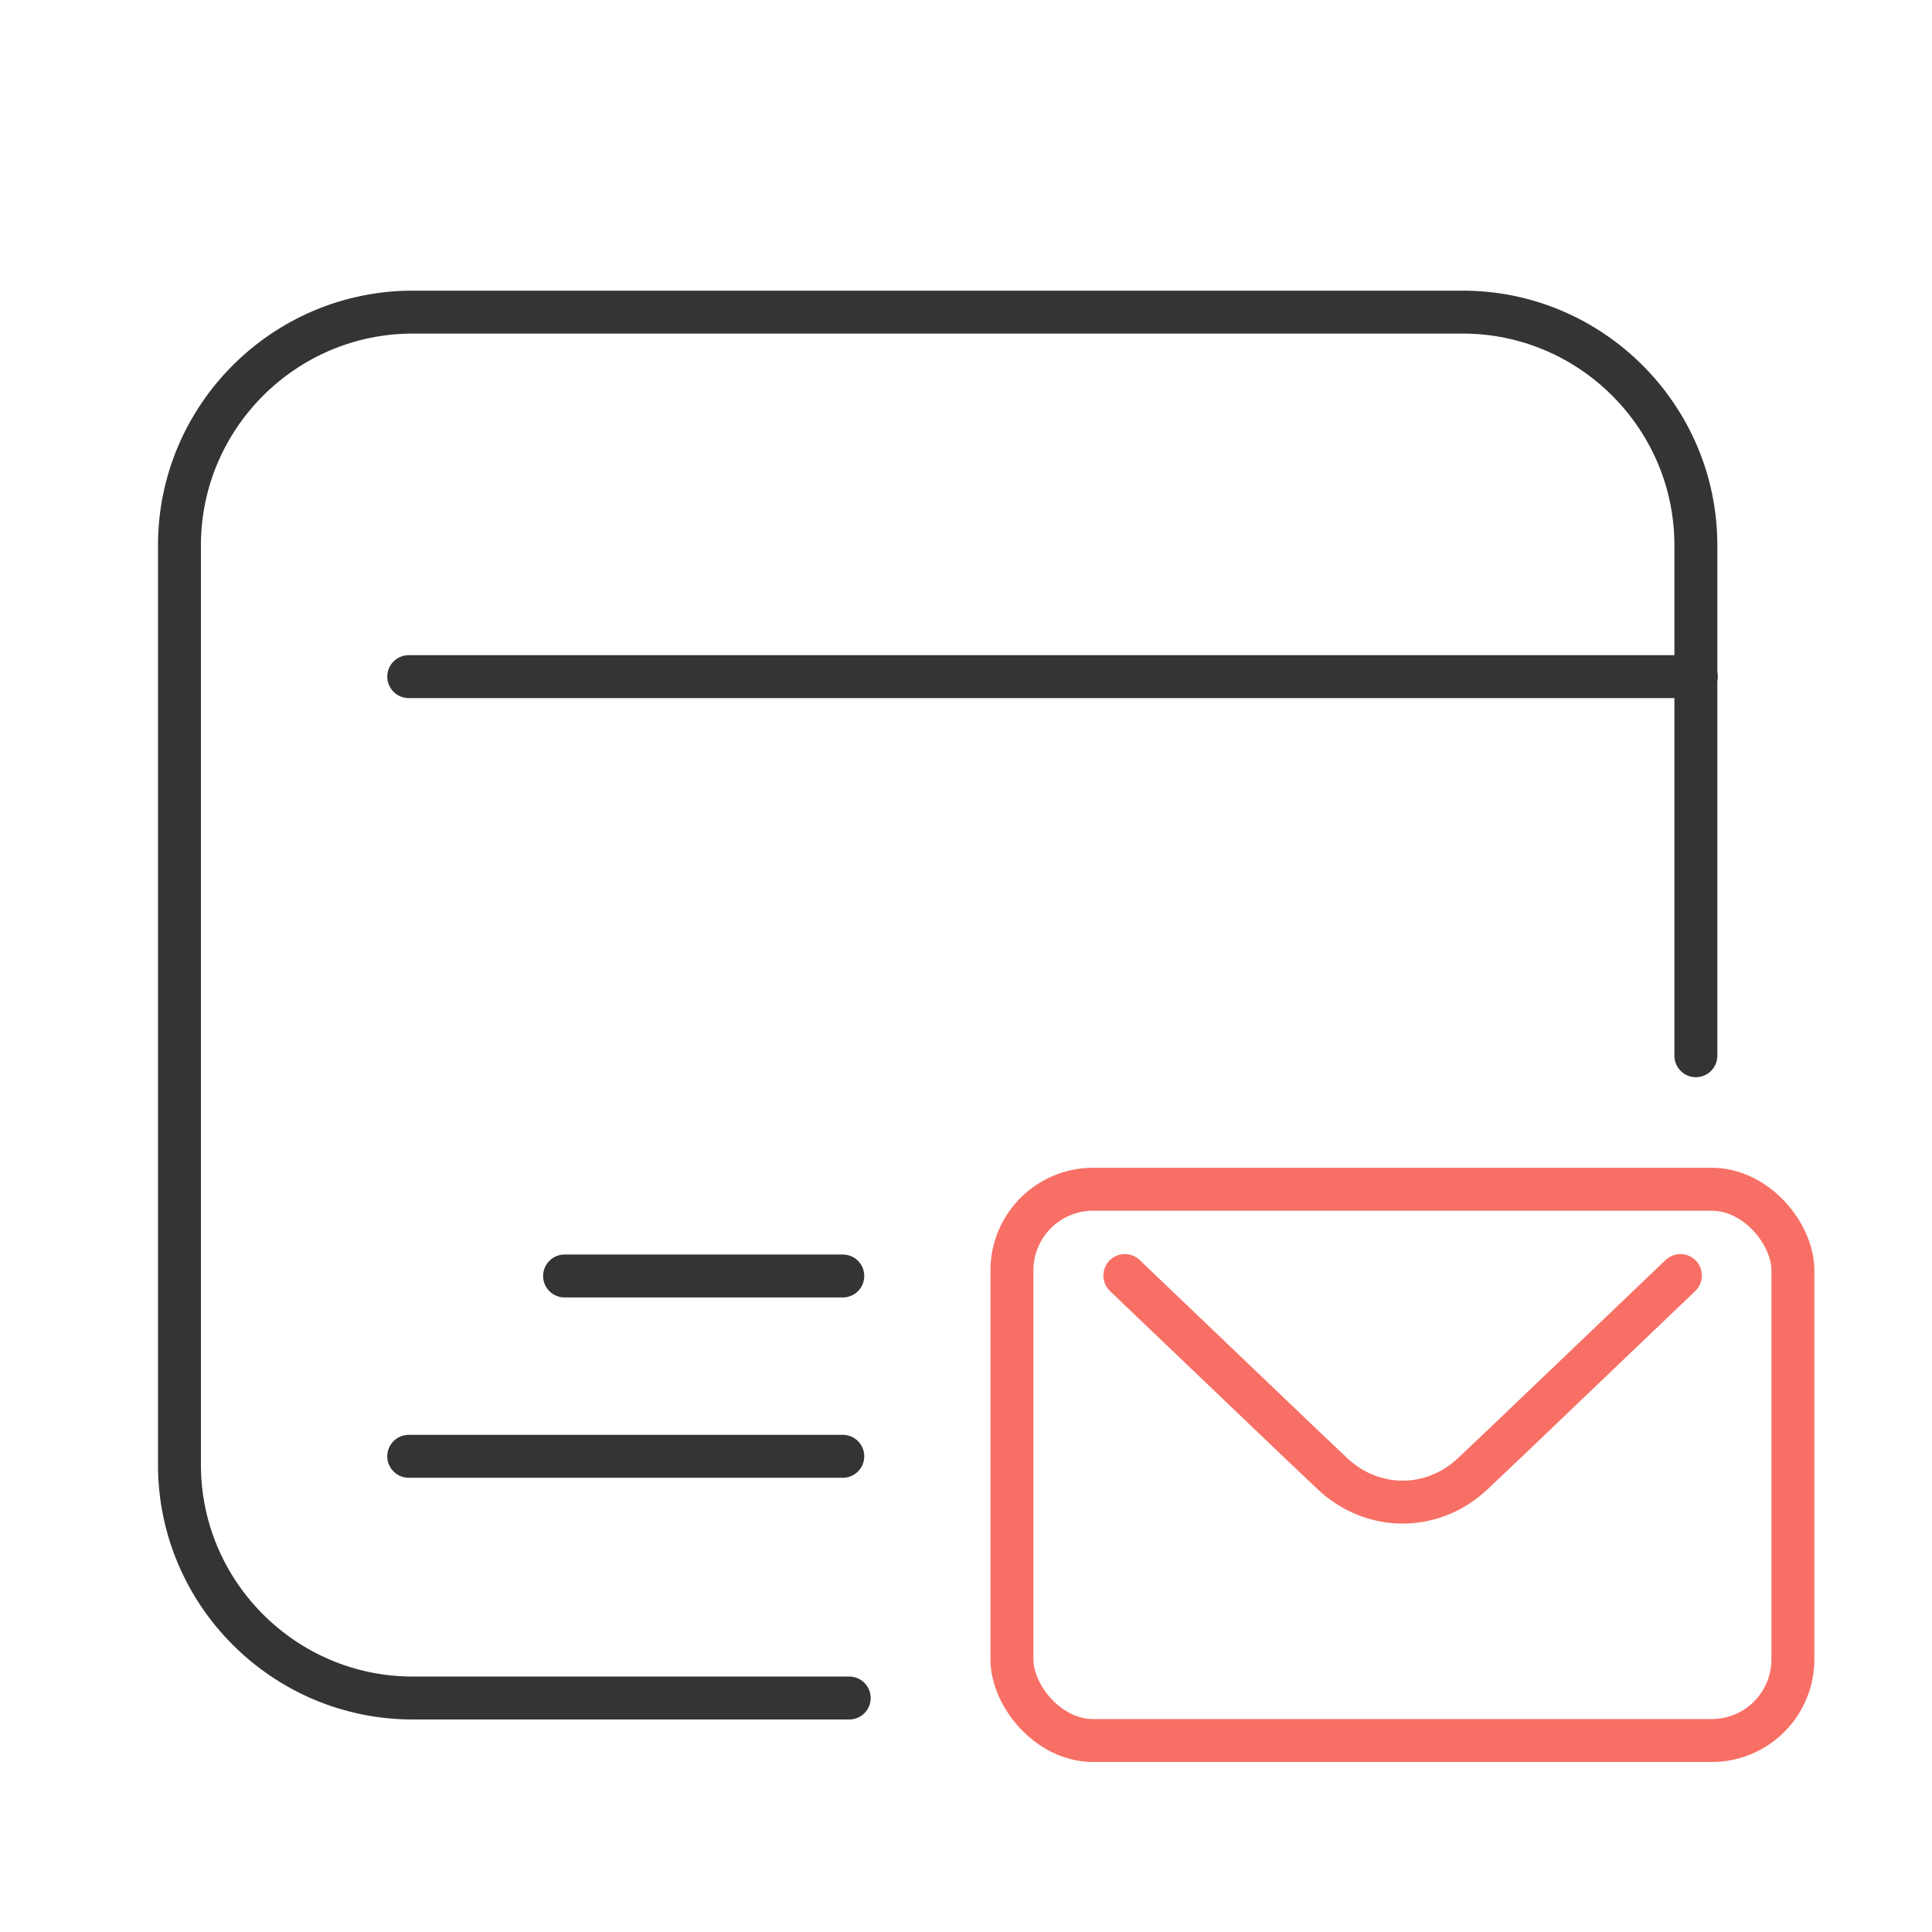 <?xml version="1.0" encoding="UTF-8"?>
<svg id="Layer_1" data-name="Layer 1" xmlns="http://www.w3.org/2000/svg" viewBox="0 0 45 45">
  <defs>
    <style>
      .cls-1 {
        stroke: #343434;
      }

      .cls-1, .cls-2 {
        fill: none;
        stroke-linecap: round;
        stroke-linejoin: round;
      }

      .cls-2 {
        stroke: #f86f65;
      }
    </style>
  </defs>
  <g>
    <path class="cls-1" d="M19.78,39.55h-10.17c-2.99,0-5.43-2.44-5.43-5.43V12.7c0-2.99,2.44-5.43,5.43-5.43h24.46c2.99,0,5.43,2.44,5.43,5.43v11.89"/>
    <line class="cls-1" x1="39.51" y1="15.76" x2="9.52" y2="15.76"/>
  </g>
  <g>
    <rect class="cls-2" x="23.57" y="27.7" width="18.19" height="12.84" rx="1.89" ry="1.89"/>
    <path class="cls-2" d="M26.2,29.71l4.06,3.88.77.73c.94.89,2.34.89,3.28,0l.77-.73,4.06-3.88"/>
  </g>
  <g>
    <line class="cls-1" x1="13.15" y1="29.72" x2="19.63" y2="29.72"/>
    <line class="cls-1" x1="9.52" y1="33.92" x2="19.63" y2="33.92"/>
  </g>
</svg>